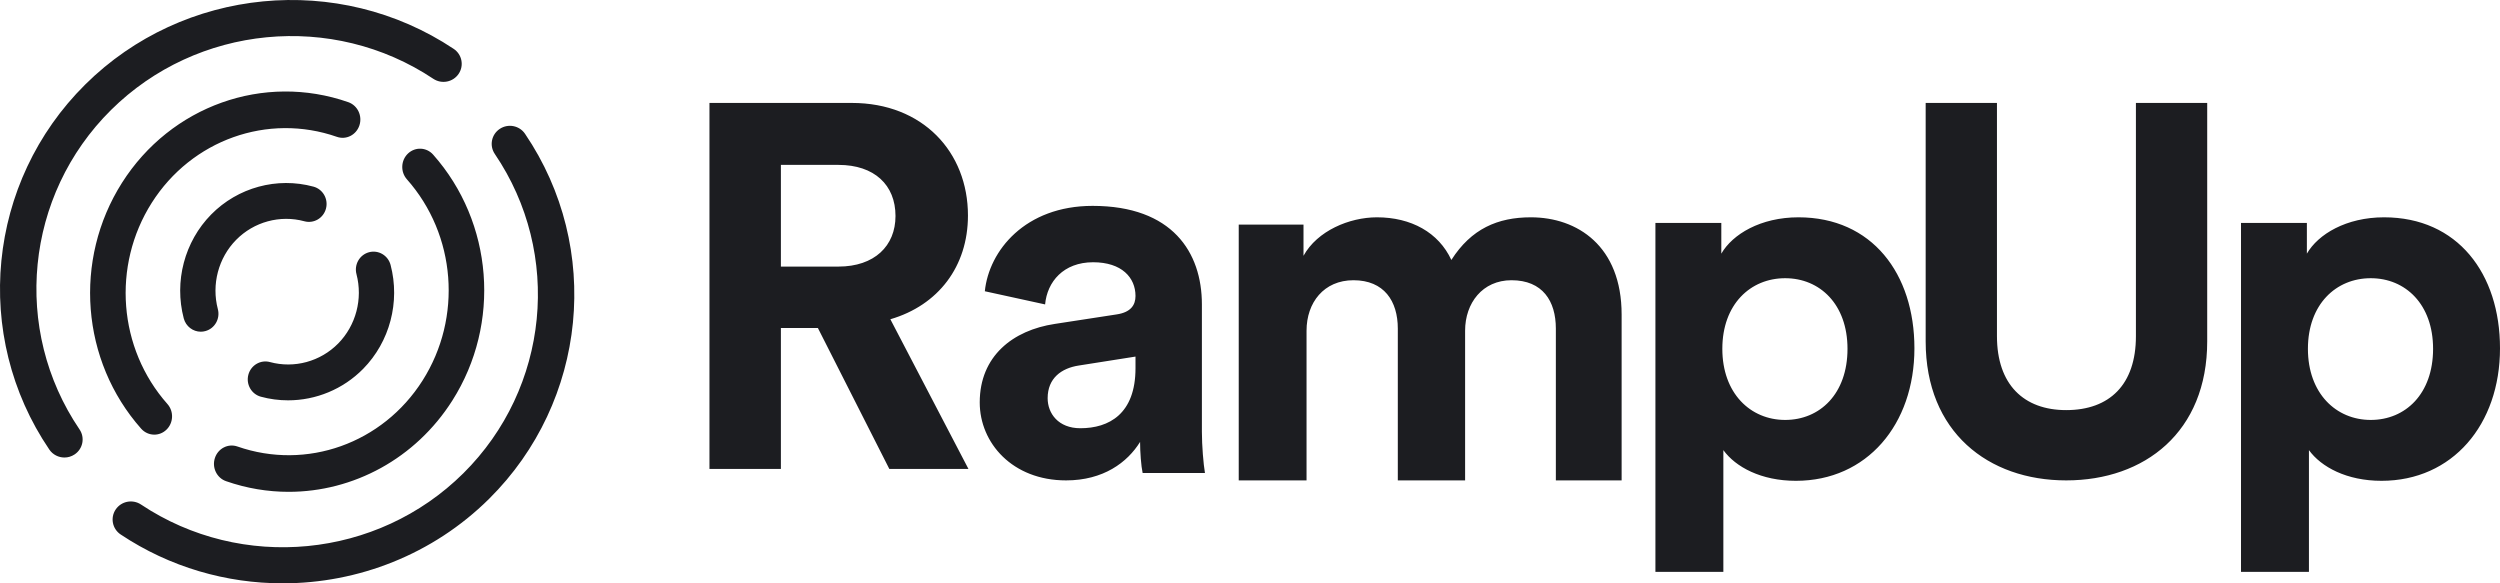 <svg xmlns:xlink="http://www.w3.org/1999/xlink" xmlns="http://www.w3.org/2000/svg" width="120" height="28" viewBox="0 0 120 28" fill="none">
<path fill-rule="evenodd" clip-rule="evenodd" d="M5.329 5.28C9.457 1.19 15.964 0.56 20.8 3.783C21.201 4.049 21.744 3.944 22.013 3.547C22.283 3.15 22.177 2.612 21.776 2.345C16.246 -1.338 8.81 -0.619 4.093 4.055C-0.625 8.73 -1.351 16.1 2.367 21.578C2.535 21.826 2.812 21.961 3.093 21.961C3.261 21.961 3.43 21.913 3.58 21.813C3.981 21.547 4.087 21.008 3.817 20.611C0.566 15.819 1.201 9.371 5.329 5.28ZM7.406 20.863C7.612 20.863 7.817 20.787 7.981 20.633C8.329 20.306 8.354 19.75 8.036 19.392C5.675 16.729 5.366 12.759 7.283 9.736C9.2 6.713 12.856 5.411 16.17 6.568C16.617 6.725 17.101 6.478 17.252 6.018C17.403 5.559 17.164 5.06 16.718 4.904C12.667 3.489 8.199 5.08 5.855 8.775C3.512 12.469 3.89 17.322 6.776 20.577C6.944 20.766 7.175 20.863 7.406 20.863ZM10.136 10.296C11.416 8.996 13.298 8.484 15.047 8.959C15.499 9.081 15.768 9.553 15.647 10.012C15.526 10.472 15.06 10.744 14.61 10.621C13.444 10.305 12.188 10.646 11.335 11.513C10.482 12.379 10.146 13.653 10.457 14.839C10.578 15.298 10.309 15.77 9.857 15.892C9.784 15.912 9.71 15.922 9.638 15.922C9.264 15.922 8.921 15.667 8.82 15.283C8.353 13.505 8.858 11.595 10.136 10.296ZM11.921 17.988C12.042 17.529 12.508 17.256 12.958 17.379C14.125 17.696 15.38 17.354 16.233 16.488C17.086 15.621 17.422 14.347 17.111 13.161C16.99 12.702 17.258 12.231 17.71 12.108C18.162 11.985 18.627 12.258 18.748 12.717C19.215 14.494 18.71 16.405 17.431 17.705C16.468 18.684 15.162 19.216 13.828 19.216C13.392 19.216 12.952 19.159 12.521 19.042C12.069 18.919 11.8 18.447 11.921 17.988ZM13.857 23.608C12.854 23.608 11.84 23.442 10.85 23.096C10.403 22.94 10.164 22.442 10.316 21.982C10.467 21.523 10.951 21.276 11.397 21.432C14.712 22.589 18.367 21.287 20.284 18.264C22.202 15.241 21.892 11.271 19.532 8.608C19.214 8.25 19.238 7.694 19.586 7.367C19.935 7.04 20.473 7.065 20.791 7.423C23.677 10.678 24.056 15.531 21.713 19.225C19.942 22.017 16.958 23.608 13.857 23.608ZM23.988 6.187C24.388 5.92 24.932 6.025 25.201 6.422C28.918 11.901 28.192 19.27 23.475 23.945C20.775 26.62 17.183 28 13.569 28C10.869 28 8.156 27.23 5.792 25.655C5.391 25.388 5.285 24.85 5.554 24.453C5.824 24.055 6.366 23.951 6.768 24.217C11.603 27.439 18.11 26.81 22.238 22.72C26.366 18.629 27.002 12.182 23.75 7.389C23.481 6.992 23.587 6.454 23.988 6.187ZM40.246 12.796C41.972 12.796 42.984 11.805 42.984 10.368C42.984 8.881 41.972 7.915 40.246 7.915H37.483V12.796H40.246ZM39.259 15.745H37.483V22.51H34.054V4.941H40.887C44.291 4.941 46.462 7.295 46.462 10.343C46.462 12.796 45.031 14.655 42.737 15.324L46.486 22.51H42.688L39.259 15.745ZM54.504 17.116V17.672C54.504 19.872 53.229 20.555 51.856 20.555C50.802 20.555 50.287 19.847 50.287 19.113C50.287 18.153 50.949 17.672 51.783 17.545L54.504 17.116ZM53.597 15.092L50.631 15.548C48.621 15.851 47.027 17.09 47.027 19.316C47.027 21.263 48.596 23.059 51.17 23.059C52.96 23.059 54.112 22.199 54.724 21.212C54.724 21.693 54.774 22.376 54.847 22.705H57.838C57.764 22.275 57.691 21.39 57.691 20.732V14.612C57.691 12.108 56.269 9.882 52.445 9.882C49.209 9.882 47.468 12.032 47.272 13.98L50.165 14.612C50.263 13.524 51.047 12.588 52.469 12.588C53.842 12.588 54.504 13.322 54.504 14.207C54.504 14.637 54.283 14.991 53.597 15.092ZM59.459 23.059V10.781H62.568V12.278C63.228 11.08 64.77 10.431 66.092 10.431C67.731 10.431 69.052 11.155 69.665 12.478C70.619 10.981 71.891 10.431 73.482 10.431C75.709 10.431 77.838 11.804 77.838 15.098V23.059H74.681V15.772C74.681 14.449 74.044 13.451 72.552 13.451C71.157 13.451 70.325 14.549 70.325 15.872V23.059H67.095V15.772C67.095 14.449 66.434 13.451 64.966 13.451C63.546 13.451 62.714 14.524 62.714 15.872V23.059H59.459ZM82.672 16.743C82.672 14.607 84.02 13.354 85.688 13.354C87.355 13.354 88.68 14.607 88.68 16.743C88.68 18.904 87.355 20.157 85.688 20.157C84.02 20.157 82.672 18.88 82.672 16.743ZM79.46 10.701V27.451H82.721V21.606C83.309 22.416 84.535 23.079 86.203 23.079C89.611 23.079 91.892 20.378 91.892 16.719C91.892 13.133 89.856 10.431 86.325 10.431C84.511 10.431 83.162 11.242 82.623 12.175V10.701H79.46ZM92.432 16.386V4.941H95.854V16.137C95.854 18.461 97.144 19.685 99.177 19.685C101.26 19.685 102.524 18.461 102.524 16.137V4.941H105.946V16.386C105.946 20.735 102.946 23.059 99.177 23.059C95.433 23.059 92.432 20.735 92.432 16.386ZM110.78 16.743C110.78 14.607 112.129 13.354 113.796 13.354C115.463 13.354 116.788 14.607 116.788 16.743C116.788 18.904 115.463 20.157 113.796 20.157C112.129 20.157 110.78 18.88 110.78 16.743ZM107.568 10.701V27.451H110.829V21.606C111.418 22.416 112.644 23.079 114.311 23.079C117.72 23.079 120 20.378 120 16.719C120 13.133 117.965 10.431 114.434 10.431C112.619 10.431 111.27 11.242 110.73 12.175V10.701H107.568Z" fill="#1C1D21"/>
</svg>